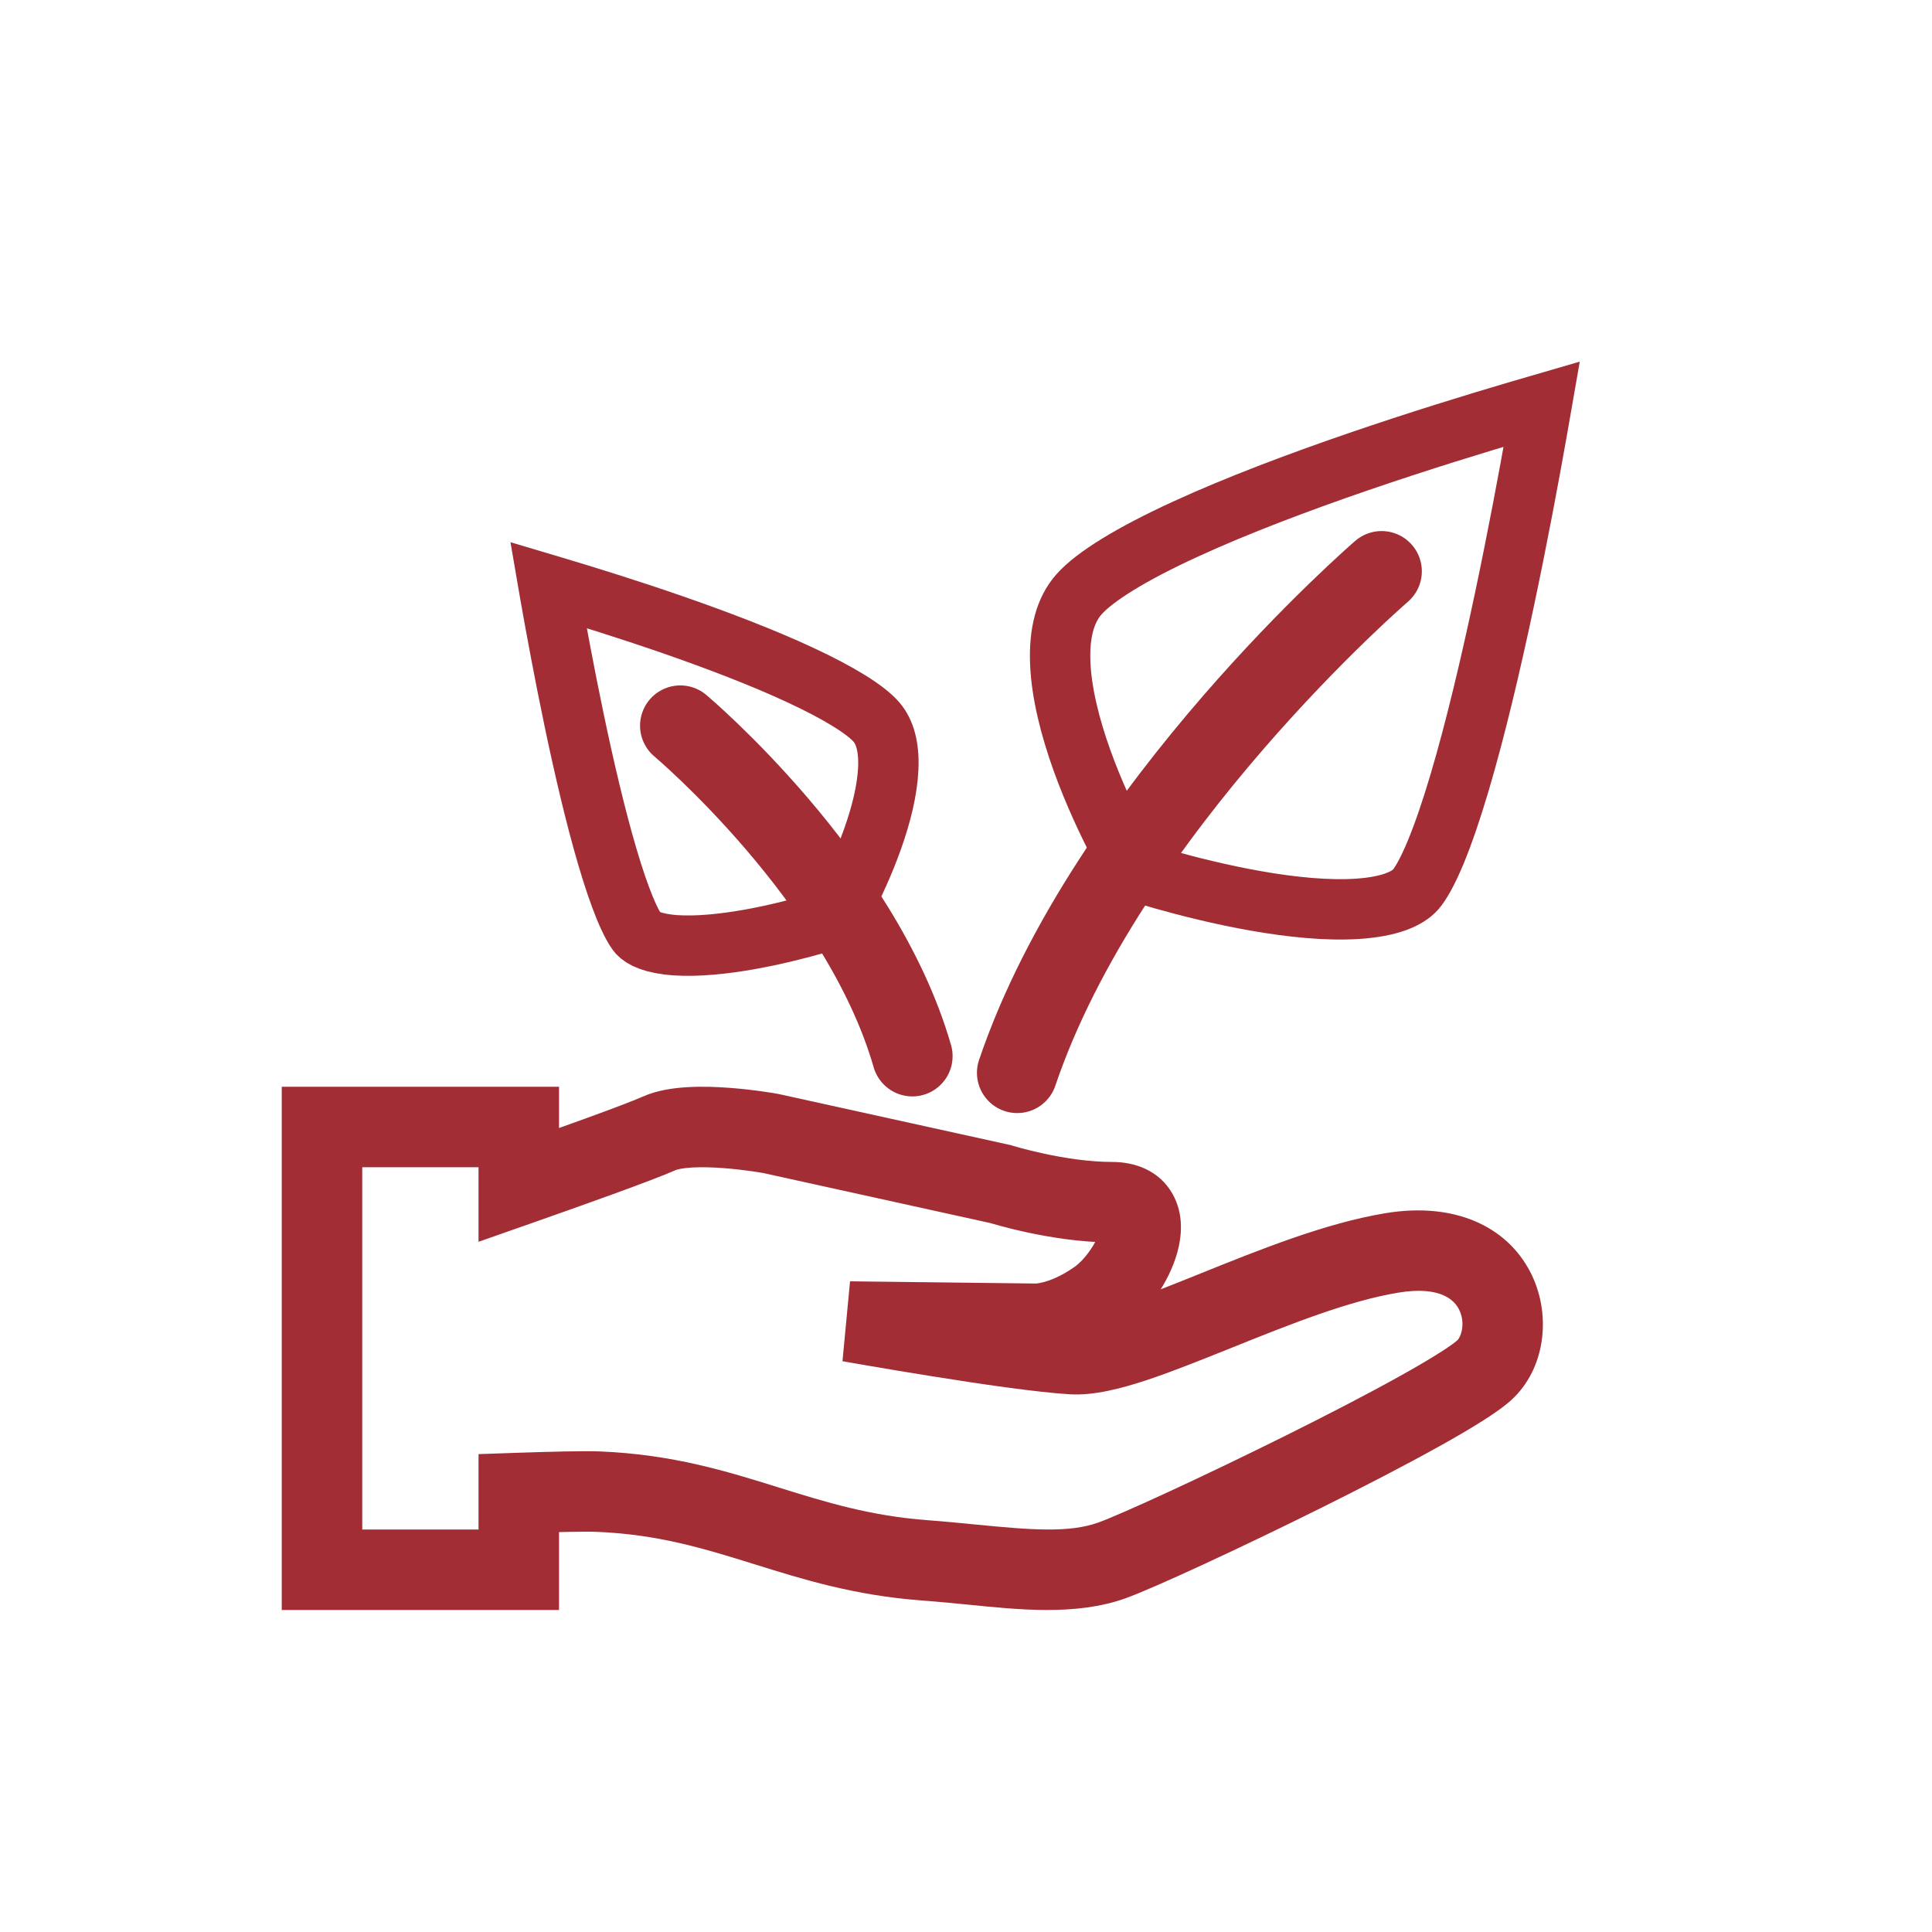 <!DOCTYPE svg PUBLIC "-//W3C//DTD SVG 1.1//EN" "http://www.w3.org/Graphics/SVG/1.1/DTD/svg11.dtd">
<!-- Uploaded to: SVG Repo, www.svgrepo.com, Transformed by: SVG Repo Mixer Tools -->
<svg width="800px" height="800px" viewBox="0 0 48 48" fill="none" xmlns="http://www.w3.org/2000/svg">
<g id="SVGRepo_bgCarrier" stroke-width="0"/>
<g id="SVGRepo_tracerCarrier" stroke-linecap="round" stroke-linejoin="round"/>
<g id="SVGRepo_iconCarrier"> <path d="M26.8 14.774C27.195 14.323 28.124 13.756 29.445 13.149C30.727 12.559 32.262 11.981 33.748 11.471C35.232 10.962 36.654 10.525 37.707 10.215C37.922 10.152 38.122 10.094 38.304 10.041C38.268 10.248 38.228 10.479 38.183 10.729C37.984 11.852 37.702 13.366 37.369 14.937C37.035 16.511 36.654 18.129 36.257 19.463C36.059 20.13 35.86 20.714 35.666 21.181C35.465 21.664 35.294 21.958 35.173 22.097C34.966 22.334 34.513 22.527 33.733 22.579C32.984 22.629 32.092 22.539 31.21 22.384C30.334 22.23 29.503 22.019 28.888 21.845C28.582 21.758 28.331 21.681 28.158 21.626C28.157 21.626 28.155 21.625 28.154 21.625C28.068 21.474 27.947 21.256 27.808 20.988C27.525 20.443 27.171 19.698 26.881 18.89C26.589 18.075 26.374 17.233 26.342 16.482C26.31 15.728 26.464 15.159 26.8 14.774Z" stroke="#A22D35" stroke-width="1.5"/> <path d="M34.325 14.194C34.325 14.194 27.497 20.078 25.272 26.654" stroke="#A22D35" stroke-width="2" stroke-linecap="round" stroke-linejoin="round"/> <path d="M21.774 17.938C21.511 17.634 20.858 17.224 19.876 16.768C18.933 16.329 17.801 15.899 16.701 15.517C15.603 15.137 14.55 14.81 13.771 14.578C13.722 14.563 13.673 14.549 13.626 14.535C13.638 14.605 13.651 14.678 13.664 14.754C13.812 15.594 14.021 16.728 14.267 17.904C14.514 19.082 14.796 20.29 15.089 21.284C15.235 21.781 15.381 22.212 15.521 22.554C15.669 22.913 15.786 23.11 15.855 23.189C15.957 23.307 16.225 23.446 16.789 23.485C17.321 23.52 17.965 23.456 18.613 23.341C19.254 23.227 19.864 23.07 20.316 22.941C20.504 22.887 20.663 22.839 20.784 22.8C20.843 22.695 20.917 22.557 21.001 22.394C21.209 21.99 21.467 21.439 21.679 20.843C21.893 20.24 22.046 19.627 22.069 19.09C22.092 18.548 21.98 18.176 21.774 17.938Z" stroke="#A22D35" stroke-width="1.5"/> <path d="M16.902 18.029C16.902 18.029 21.391 21.803 22.667 26.24" stroke="#A22D35" stroke-width="2" stroke-linecap="round" stroke-linejoin="round"/> <path d="M16.373 28.16L16.781 29.073L16.781 29.073L16.373 28.16ZM12.889 29.441H11.889V30.852L13.22 30.385L12.889 29.441ZM19.142 28.16L19.357 27.183L19.339 27.179L19.322 27.176L19.142 28.16ZM24.859 29.418L25.159 28.464L25.117 28.451L25.074 28.442L24.859 29.418ZM27.27 32.295L27.844 33.114L27.844 33.114L27.27 32.295ZM25.722 32.889L25.774 31.89L25.754 31.889L25.734 31.889L25.722 32.889ZM21.107 32.834L21.119 31.834L20.931 33.819L21.107 32.834ZM26.645 33.643L26.704 32.645L26.704 32.645L26.645 33.643ZM30.209 32.564L30.582 33.492L30.582 33.492L30.209 32.564ZM34.595 31.126L34.755 32.113L34.755 32.113L34.595 31.126ZM36.918 34.003L37.627 34.708L37.627 34.708L36.918 34.003ZM27.628 38.767L27.29 37.826L27.29 37.826L27.628 38.767ZM24.127 38.87L24.225 37.875L24.225 37.875L24.127 38.87ZM22.983 38.767L23.057 37.77L23.057 37.77L22.983 38.767ZM19.048 37.91L18.75 38.865L18.75 38.865L19.048 37.91ZM14.854 37.059L14.894 36.06L14.894 36.06L14.854 37.059ZM12.889 37.094L12.854 36.094L11.889 36.127V37.094H12.889ZM12.889 39V40H13.889V39H12.889ZM8 39H7V40H8V39ZM8 28V27H7V28H8ZM12.889 28H13.889V27H12.889V28ZM15.964 27.247C15.503 27.453 13.8 28.062 12.557 28.498L13.22 30.385C14.411 29.967 16.222 29.323 16.781 29.073L15.964 27.247ZM19.142 28.16C19.322 27.176 19.322 27.176 19.322 27.176C19.321 27.176 19.321 27.176 19.321 27.176C19.321 27.176 19.321 27.176 19.32 27.176C19.32 27.176 19.319 27.176 19.318 27.175C19.317 27.175 19.315 27.175 19.312 27.174C19.307 27.174 19.3 27.172 19.291 27.171C19.274 27.168 19.249 27.163 19.219 27.158C19.157 27.148 19.07 27.134 18.963 27.119C18.752 27.089 18.458 27.052 18.134 27.028C17.814 27.003 17.445 26.989 17.088 27.01C16.751 27.029 16.332 27.082 15.964 27.247L16.781 29.073C16.815 29.057 16.944 29.021 17.201 29.006C17.438 28.993 17.712 29.002 17.983 29.022C18.251 29.043 18.499 29.073 18.681 29.099C18.771 29.112 18.844 29.124 18.893 29.132C18.917 29.136 18.936 29.139 18.948 29.141C18.953 29.142 18.958 29.143 18.96 29.143C18.961 29.143 18.962 29.143 18.962 29.144C18.962 29.144 18.962 29.144 18.962 29.144C18.962 29.144 18.962 29.144 18.962 29.143C18.962 29.143 18.962 29.143 18.962 29.143C18.962 29.143 18.962 29.143 19.142 28.16ZM25.074 28.442L19.357 27.183L18.927 29.136L24.644 30.395L25.074 28.442ZM27.628 28.868C27.057 28.868 26.442 28.77 25.95 28.665C25.709 28.613 25.506 28.562 25.365 28.524C25.295 28.505 25.241 28.489 25.205 28.478C25.188 28.473 25.175 28.469 25.167 28.467C25.163 28.466 25.16 28.465 25.159 28.464C25.158 28.464 25.158 28.464 25.158 28.464C25.158 28.464 25.158 28.464 25.158 28.464C25.158 28.464 25.158 28.464 25.158 28.464C25.158 28.464 25.158 28.464 25.158 28.464C25.159 28.464 25.159 28.464 24.859 29.418C24.559 30.372 24.559 30.372 24.559 30.372C24.559 30.372 24.559 30.372 24.559 30.372C24.559 30.372 24.56 30.372 24.56 30.373C24.56 30.373 24.561 30.373 24.562 30.373C24.563 30.374 24.565 30.374 24.567 30.375C24.571 30.376 24.576 30.378 24.583 30.38C24.597 30.384 24.616 30.39 24.64 30.397C24.688 30.411 24.756 30.43 24.84 30.453C25.01 30.5 25.248 30.56 25.531 30.621C26.089 30.74 26.858 30.868 27.628 30.868V28.868ZM27.844 33.114C28.486 32.664 29.046 31.86 29.252 31.11C29.353 30.743 29.423 30.187 29.137 29.672C28.804 29.073 28.19 28.868 27.628 28.868V30.868C27.688 30.868 27.665 30.878 27.6 30.847C27.523 30.81 27.442 30.74 27.389 30.645C27.302 30.488 27.367 30.42 27.323 30.581C27.288 30.711 27.204 30.892 27.074 31.076C26.944 31.262 26.805 31.4 26.697 31.476L27.844 33.114ZM25.722 32.889C25.67 33.888 25.671 33.888 25.671 33.888C25.671 33.888 25.672 33.888 25.672 33.888C25.673 33.888 25.674 33.888 25.674 33.888C25.676 33.888 25.677 33.888 25.679 33.888C25.682 33.888 25.685 33.888 25.688 33.888C25.695 33.889 25.703 33.889 25.711 33.889C25.727 33.889 25.746 33.889 25.767 33.889C25.81 33.888 25.863 33.886 25.926 33.88C26.051 33.87 26.214 33.846 26.407 33.797C26.795 33.698 27.294 33.5 27.844 33.114L26.697 31.476C26.351 31.718 26.076 31.817 25.913 31.858C25.831 31.879 25.775 31.886 25.75 31.888C25.738 31.889 25.733 31.889 25.737 31.889C25.739 31.889 25.743 31.889 25.749 31.889C25.752 31.889 25.756 31.89 25.76 31.89C25.762 31.89 25.764 31.89 25.767 31.89C25.768 31.89 25.769 31.89 25.77 31.89C25.771 31.89 25.772 31.89 25.772 31.89C25.773 31.89 25.773 31.89 25.773 31.89C25.774 31.89 25.774 31.89 25.722 32.889ZM21.095 33.834L25.71 33.889L25.734 31.889L21.119 31.834L21.095 33.834ZM26.704 32.645C26.004 32.603 24.67 32.41 23.465 32.217C22.872 32.123 22.326 32.031 21.928 31.962C21.729 31.928 21.567 31.9 21.456 31.88C21.4 31.87 21.356 31.863 21.327 31.858C21.312 31.855 21.301 31.853 21.294 31.852C21.29 31.851 21.287 31.851 21.286 31.85C21.285 31.85 21.284 31.85 21.284 31.85C21.283 31.85 21.283 31.85 21.283 31.85C21.283 31.85 21.283 31.85 21.283 31.85C21.283 31.85 21.283 31.85 21.107 32.834C20.931 33.819 20.931 33.819 20.931 33.819C20.931 33.819 20.931 33.819 20.931 33.819C20.931 33.819 20.931 33.819 20.932 33.819C20.932 33.819 20.933 33.819 20.934 33.819C20.936 33.819 20.939 33.82 20.943 33.821C20.951 33.822 20.963 33.824 20.978 33.827C21.008 33.832 21.052 33.84 21.11 33.85C21.224 33.87 21.388 33.899 21.589 33.933C21.993 34.003 22.547 34.096 23.149 34.192C24.333 34.382 25.768 34.593 26.586 34.641L26.704 32.645ZM29.835 31.636C29.089 31.937 28.423 32.204 27.849 32.394C27.245 32.593 26.882 32.655 26.704 32.645L26.586 34.641C27.177 34.676 27.859 34.496 28.476 34.293C29.123 34.079 29.853 33.785 30.582 33.492L29.835 31.636ZM34.435 30.139C32.936 30.382 31.24 31.07 29.835 31.636L30.582 33.492C32.05 32.901 33.522 32.313 34.755 32.113L34.435 30.139ZM37.627 34.708C38.42 33.91 38.537 32.594 38.016 31.596C37.427 30.467 36.143 29.862 34.435 30.139L34.755 32.113C35.817 31.941 36.141 32.325 36.243 32.522C36.415 32.85 36.309 33.197 36.208 33.298L37.627 34.708ZM27.966 39.708C28.656 39.46 30.807 38.466 32.852 37.449C33.886 36.934 34.918 36.401 35.752 35.937C36.168 35.705 36.544 35.486 36.85 35.291C37.134 35.11 37.429 34.907 37.627 34.708L36.208 33.298C36.21 33.296 36.202 33.305 36.179 33.323C36.158 33.341 36.128 33.364 36.089 33.393C36.01 33.45 35.907 33.521 35.776 33.603C35.516 33.769 35.178 33.967 34.779 34.189C33.983 34.633 32.981 35.15 31.961 35.658C29.897 36.685 27.85 37.624 27.29 37.826L27.966 39.708ZM24.029 39.865C25.294 39.99 26.73 40.152 27.966 39.708L27.29 37.826C26.566 38.086 25.634 38.014 24.225 37.875L24.029 39.865ZM22.909 39.764C23.287 39.792 23.657 39.829 24.029 39.865L24.225 37.875C23.857 37.839 23.463 37.8 23.057 37.77L22.909 39.764ZM18.75 38.865C19.931 39.233 21.222 39.639 22.909 39.764L23.057 37.77C21.622 37.663 20.526 37.324 19.346 36.956L18.75 38.865ZM14.815 38.058C16.346 38.119 17.486 38.471 18.75 38.865L19.346 36.956C18.078 36.56 16.715 36.132 14.894 36.06L14.815 38.058ZM12.923 38.093C13.729 38.065 14.51 38.046 14.815 38.058L14.894 36.06C14.498 36.044 13.631 36.068 12.854 36.094L12.923 38.093ZM11.889 37.094V39H13.889V37.094H11.889ZM12.889 38H8V40H12.889V38ZM9 39V28H7V39H9ZM8 29H12.889V27H8V29ZM11.889 28V29.441H13.889V28H11.889Z" fill="#A22D35"/> </g>
</svg>